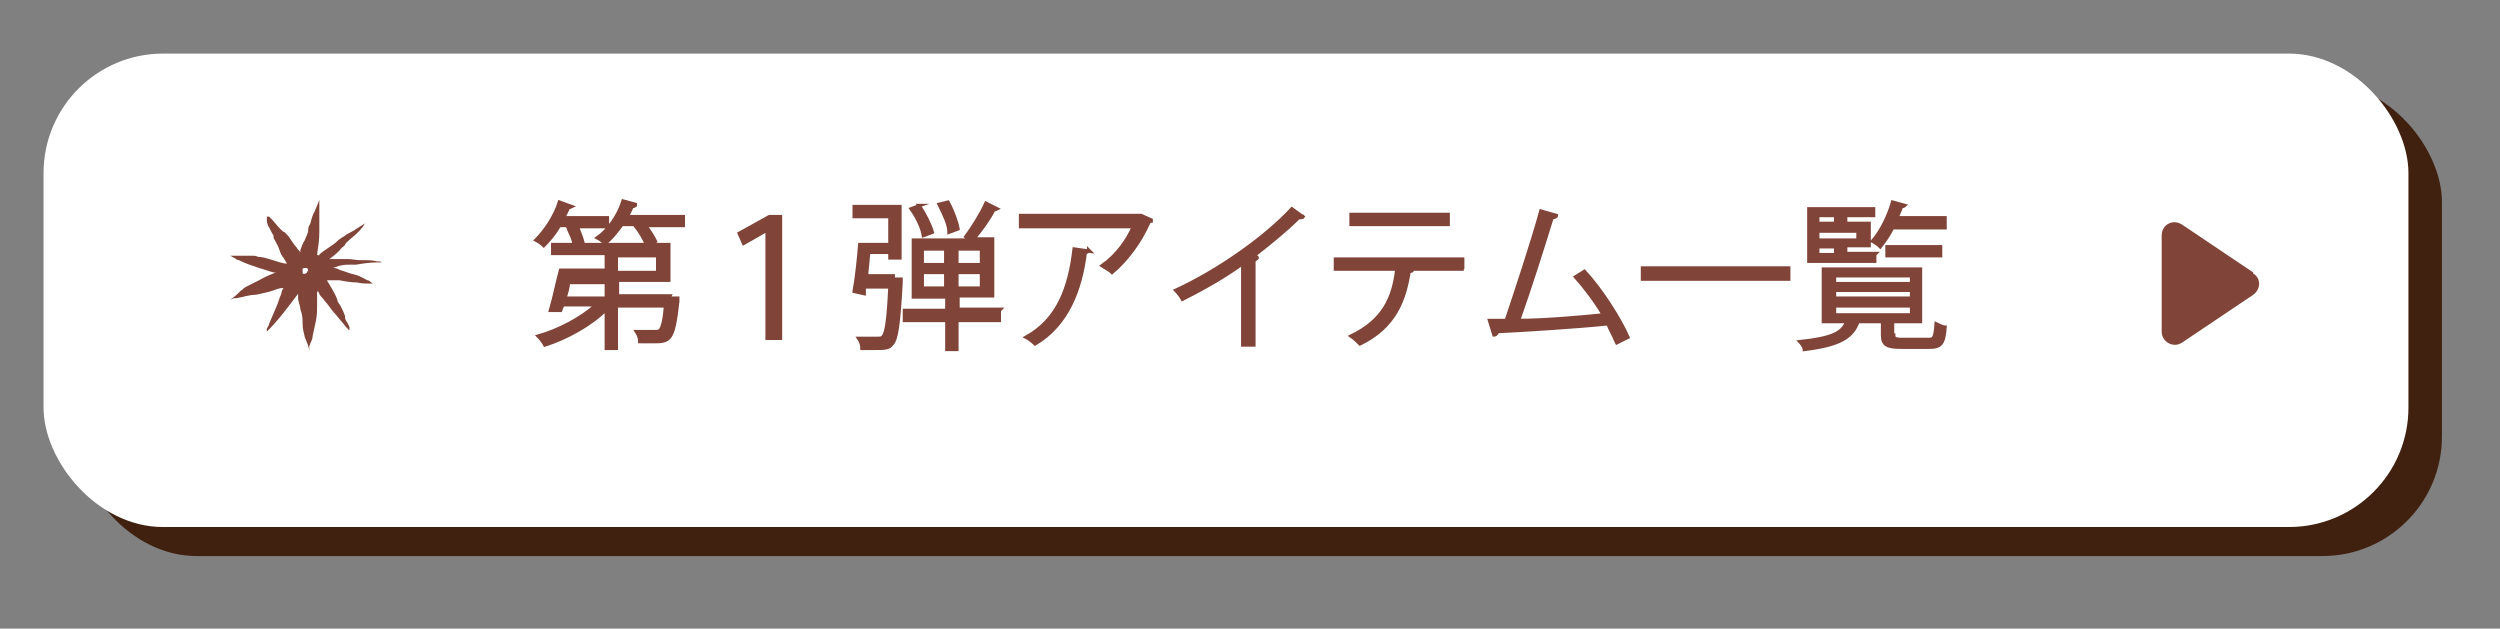 <?xml version="1.0" encoding="UTF-8"?>
<svg id="_レイヤー_1" xmlns="http://www.w3.org/2000/svg" version="1.1" viewBox="0 0 223.9 56.3">
  <rect x="0" y="0" width="223.9" height="56.3" fill="#808080" stroke="none"/>
  <!-- Generator: Adobe Illustrator 29.0.0, SVG Export Plug-In . SVG Version: 2.1.0 Build 186)  -->
  <defs>
    <style>
      .st0 {
        stroke: #814439;
      }

      .st0, .st1 {
        fill: #814439;
      }

      .st0, .st2 {
        stroke-miterlimit: 10;
        stroke-width: .3px;
      }

      .st3 {
        fill: #40210f;
      }

      .st4 {
        fill: #fff;
      }

      .st2 {
        fill: #4e6857;
        stroke: #4e6857;
      }
    </style>
  </defs>
  <g>
    <g>
      <rect class="st3" x="6.9" y="7.4" width="211.8" height="42.4" rx="10.7" ry="10.7"/>
      <rect class="st4" x="3.9" y="4.8" width="211.8" height="42.4" rx="10.7" ry="10.7"/>
    </g>
    <path class="st1" d="M201.8,24.4l-6.4-4.3c-.8-.5-1.8,0-1.8,1v8.6c0,.9,1,1.5,1.8,1l6.4-4.3c.7-.5.7-1.5,0-1.9h0Z"/>
  </g>
  <path class="st1" d="M29.9,24c.2,0,.4.1.6.2.4.1.8.3,1.3.4.4.1.7.3,1.1.5.2,0,.3.2.5.3h-.2c-.4,0-.8,0-1.2-.1-.5,0-1.1-.1-1.6-.2h-1.1s0,.1.1.2c.3.5.6,1,.8,1.5,0,.3.3.5.4.8.1.2.2.4.3.7v.2c.1.3.3.5.4.8v.2h0c0,.1-.1.1-.1,0l-.2-.2c-.3-.4-.6-.7-.9-1.1-.3-.3-.5-.6-.8-1-.2-.2-.3-.4-.5-.6s-.2-.3-.3-.5h-.1v1.2c0,.5,0,.9-.1,1.4s-.2.9-.3,1.4c0,.3-.2.6-.3.9v.5h0c0-.4-.2-.8-.4-1.3-.1-.4-.2-.8-.2-1.2s0-.8-.2-1.3c0-.3-.2-.7-.2-1v-.4c-.9,1.2-1.7,2.3-2.8,3.4v-.2c0-.2.2-.3.2-.5.2-.5.4-.9.6-1.4.2-.4.3-.9.5-1.3,0-.2.1-.4.2-.5h-.1c-.4,0-.7.2-1.1.3-.4.1-.8.2-1.3.3-.6,0-1.1.2-1.7.3-.2,0-.3,0-.5.1h-.1s.1,0,.2-.1c.3-.2.5-.4.8-.7.1,0,.2-.2.4-.3.4-.2.8-.4,1.2-.6.5-.3,1-.5,1.5-.7h-.2c-.4-.1-.9-.3-1.3-.4-.6-.2-1.2-.4-1.8-.7-.1,0-.3-.1-.4-.2-.1,0-.3-.2-.4-.2h-.1,2.1c.2,0,.3,0,.5.1.3,0,.7.1,1,.2.4.1.9.3,1.4.4h.2c-.1-.2-.2-.3-.3-.5-.2-.2-.3-.5-.4-.8s-.3-.6-.5-1v-.2c-.2-.3-.3-.6-.5-.9,0-.1-.1-.2-.1-.4v-.4h.2l.2.2c.3.3.5.6.8.9s.2.2.4.3c.2.2.4.4.5.6.2.3.4.6.6.8,0,.1.2.2.3.4v-.2c.1-.3.2-.6.4-.9.1-.3.3-.6.3-.9s.1-.4.2-.6c.1-.4.2-.8.4-1.1.1-.3.3-.7.4-1h0v1.3h0v1.6c0,.7-.1,1.3-.2,2h0c.1.1.2.1.2,0,.2-.2.5-.4.8-.6s.6-.4.8-.6c.2-.2.4-.3.7-.5.1-.1.3-.2.5-.3.2-.1.4-.2.5-.3.3-.2.5-.3.8-.5h0c-.3.5-.7.9-1.2,1.3-.2.2-.5.4-.6.6,0,.1-.2.2-.3.3-.3.4-.7.7-1.1,1h1.7c.3,0,.7.1,1.1.1h.4c.3,0,.7,0,1,.1.2,0,.4,0,.5.1h-.4c-.7,0-1.3.1-1.9.2h-.5c-.3,0-.6,0-1,.1h0l-.6.2ZM27.6,24.3s0-.2-.1-.3h-.2s-.2,0-.2.1v.3c0,.1.1.2.2.1.1,0,.2,0,.2-.2h.1Z"/>
  <g>
    <path class="st0" d="M51.4,21.9c0-.5-.4-1.1-.6-1.7h-.7c-.4.7-.9,1.3-1.4,1.8-.2-.2-.5-.4-.7-.5.8-.8,1.7-2.1,2.1-3.4l1.1.4c0,0-.2.1-.3.1-.1.3-.3.6-.4.9h3.9v.8h-2.7c.2.5.4,1,.5,1.4l-.8.3ZM59.9,26.7h.2s.6,0,.6,0c0,0,0,.2,0,.3-.4,3.6-.7,3.6-2.3,3.6s-.7,0-1.1,0c0-.3-.1-.6-.3-.9.7,0,1.4,0,1.6,0s.4,0,.5-.1c.2-.2.4-.8.5-2.2h-4.4v3.8h-.9v-3.5c-1.4,1.4-3.6,2.6-5.5,3.2-.1-.2-.4-.6-.6-.8,1.8-.5,3.9-1.6,5.2-2.8h-3l-.2.5h-.9c.3-1,.6-2.5.9-3.6h4.1v-1.5h-4.8v-.8h10.4v3.2h-4.6v1.4h4.7ZM54.2,25.3h-3.3c0,.5-.2,1-.3,1.4h3.7v-1.4ZM56.9,18.4c0,0-.1.1-.3.1-.1.3-.3.6-.4.9h5v.8h-3.4c.4.5.7,1,.9,1.4l-.8.3c-.2-.5-.6-1.2-1.1-1.8h-1.1c-.5.7-1,1.3-1.5,1.7-.2-.2-.5-.4-.7-.5,1-.7,1.9-2,2.3-3.3l1.1.3ZM55.2,22.9v1.5h3.7v-1.5h-3.7Z"/>
    <path class="st0" d="M68.7,20.6h0l-2.1,1.2-.4-.9,2.7-1.5h1v10.9h-1.2v-9.6Z"/>
    <path class="st0" d="M80,25h.2s.5,0,.5,0v.3c-.2,3.7-.4,5.1-.8,5.5-.3.4-.6.4-1.6.4s-.7,0-1.1,0c0-.3-.1-.6-.3-.9.7,0,1.5,0,1.8,0,.5,0,.8-.2,1-4.6h-2.3v.6c0,0-.9-.2-.9-.2.2-1.1.4-2.9.5-4.2h2.7v-2.5h-3.2v-.9h4.1v4.6h-.9v-.5h-1.9l-.2,2.1h2.4ZM89.5,27.8v.9h-3.8v2.6h-.9v-2.6h-3.8v-.9h3.8v-1.2h-3v-5.1h5.2l-.5-.3c.6-.8,1.4-2.1,1.8-3l1,.5c0,0-.2.1-.3.1-.4.8-1.2,1.9-1.8,2.6h1.7v5.1h-3.1v1.2h3.8ZM82.3,18.4c.5.7,1,1.7,1.2,2.4l-.8.3c-.1-.7-.6-1.7-1.1-2.4l.8-.3ZM82.6,22.3v1.4h2.1v-1.4h-2.1ZM82.6,25.8h2.1v-1.4h-2.1v1.4ZM84.9,18.1c.4.7.8,1.8.9,2.4l-.8.3c0-.7-.5-1.7-.9-2.5l.8-.2ZM87.9,23.7v-1.4h-2.2v1.4h2.2ZM87.9,25.8v-1.4h-2.2v1.4h2.2Z"/>
    <path class="st0" d="M103.1,19.8c0,0-.1,0-.2.1-.8,1.8-2,3.4-3.3,4.5-.2-.2-.6-.4-.9-.6,1.3-.9,2.3-2.3,2.8-3.5h-10.1v-1h10.8c0,0,.9.4.9.4ZM97.5,22.4c0,.1-.1.2-.3.2-.4,3.3-1.6,6.5-4.5,8.2-.2-.2-.6-.5-.8-.6,2.9-1.6,3.9-4.5,4.3-7.9l1.4.2Z"/>
    <path class="st0" d="M116.7,19.4c0,0-.1.1-.3.1s0,0-.1,0c-1.1,1.1-2.7,2.4-4,3.4.1,0,.3.1.3.2,0,0-.2.2-.3.2v7.6h-1v-7.3c-1.5,1.1-3.4,2.2-5.4,3.2-.1-.2-.4-.6-.6-.8,3.9-1.8,8.1-4.8,10.4-7.3l1.1.8Z"/>
    <path class="st0" d="M131.1,24.1h-4.8.2c0,.2-.1.2-.3.2-.4,2.6-1.3,5-4.4,6.5-.2-.2-.5-.5-.8-.7,2.9-1.4,3.8-3.4,4.1-6h-5.5v-.9h11.4v.9ZM129.7,20.1h-8.7v-.9h8.7v.9Z"/>
    <path class="st0" d="M144.7,30.5c-.2-.5-.5-1-.7-1.5-2.9.3-7.8.6-9.9.7,0,.1-.1.3-.3.3l-.4-1.3c.4,0,.9,0,1.5,0,.9-2.7,2.3-6.9,3.1-9.8l1.4.4c0,.1-.2.2-.4.2-.8,2.6-2,6.4-3,9.2,2.3,0,5.7-.3,7.6-.5-.7-1.2-1.7-2.5-2.5-3.4l.8-.5c1.5,1.6,3.2,4.3,3.9,5.9l-1,.5Z"/>
    <path class="st0" d="M147.1,24h13.1v1h-13.1v-1Z"/>
    <path class="st0" d="M169.6,30c0,.3.1.4.8.4h2.3c.5,0,.6-.1.7-1.4.2.1.6.3.8.3-.1,1.5-.4,1.8-1.4,1.8h-2.5c-1.3,0-1.7-.2-1.7-1.1v-1.2h-2.2c-.5,1.4-1.6,2.1-4.8,2.5,0-.2-.3-.6-.4-.7,2.7-.3,3.8-.7,4.2-1.8h-2.1v-4.7h8.7v4.7h-2.5v1.2ZM167.9,22.8v.6h-5.9v-4.7h5.8v.6h-2.5v.7h2.1v2h-2.1v.7h2.7ZM164.4,19.3h-1.6v.7h1.6v-.7ZM166.4,21.5v-.8h-3.6v.8h3.6ZM162.8,22.1v.7h1.6v-.7h-1.6ZM164.3,24.7v.7h6.9v-.7h-6.9ZM164.3,26v.7h6.9v-.7h-6.9ZM164.3,27.4v.8h6.9v-.8h-6.9ZM174.2,20.4h-4.7c-.3.6-.7,1.2-1.1,1.7-.2-.2-.5-.4-.7-.5.7-.8,1.4-2.1,1.8-3.5l1.1.3c0,0-.1.1-.3.1-.1.3-.3.7-.4,1h4.3v.8ZM173.8,22.9h-4.8v-.8h4.8v.8Z"/>
  </g>
  <g>
    <path class="st2" d="M55.1-24.4c0-.5-.4-1.1-.6-1.7h-.7c-.4.7-.9,1.3-1.4,1.8-.2-.2-.5-.4-.7-.5.8-.8,1.7-2.1,2.1-3.4l1.1.4c0,0-.2.1-.3.1-.1.3-.3.6-.4.9h3.9v.8h-2.7c.2.5.4,1,.5,1.4l-.8.3ZM63.6-19.6h.2s.6,0,.6,0c0,0,0,.2,0,.3-.4,3.6-.7,3.6-2.3,3.6s-.7,0-1.1,0c0-.3-.1-.6-.3-.9.7,0,1.4,0,1.6,0s.4,0,.5-.1c.2-.2.4-.8.5-2.2h-4.4v3.8h-.9v-3.5c-1.4,1.4-3.6,2.6-5.5,3.2-.1-.2-.4-.6-.6-.8,1.8-.5,3.9-1.6,5.2-2.8h-3l-.2.5h-.9c.3-1,.6-2.5.9-3.6h4.1v-1.5h-4.8v-.8h10.4v3.2h-4.6v1.4h4.7ZM57.9-21.1h-3.3c0,.5-.2,1-.3,1.4h3.7v-1.4ZM60.6-27.9c0,0-.1.1-.3.1-.1.3-.3.6-.4.9h5v.8h-3.4c.4.5.7,1,.9,1.4l-.8.3c-.2-.5-.6-1.2-1.1-1.8h-1.1c-.5.7-1,1.3-1.5,1.7-.2-.2-.5-.4-.7-.5,1-.7,1.9-2,2.3-3.3l1.1.3ZM58.8-23.4v1.5h3.7v-1.5h-3.7Z"/>
    <path class="st2" d="M69.3-25.5c.8-1,1.8-1.5,3.4-1.5s3.2,1.3,3.2,2.9-1.7,3.7-4.2,5.9l-1,.9h0s5.5,0,5.5,0v1h-7.3v-.8l1.2-1.1c3-2.7,4.5-4,4.5-5.9s-.8-2-2.1-2-1.9.5-2.6,1.3l-.6-.8Z"/>
    <path class="st2" d="M83.6-21.3h.2s.5,0,.5,0v.3c-.2,3.7-.4,5.1-.8,5.5-.3.4-.6.4-1.6.4s-.7,0-1.1,0c0-.3-.1-.6-.3-.9.7,0,1.5,0,1.8,0,.5,0,.8-.2,1-4.6h-2.3v.6c0,0-.9-.2-.9-.2.2-1.1.4-2.9.5-4.2h2.7v-2.5h-3.2v-.9h4.1v4.6h-.9v-.5h-1.9l-.2,2.1h2.4ZM93.2-18.5v.9h-3.8v2.6h-.9v-2.6h-3.8v-.9h3.8v-1.2h-3v-5.1h5.2l-.5-.3c.6-.8,1.4-2.1,1.8-3l1,.5c0,0-.2.1-.3.1-.4.8-1.2,1.9-1.8,2.6h1.7v5.1h-3.1v1.2h3.8ZM85.9-27.9c.5.7,1,1.7,1.2,2.4l-.8.3c-.1-.7-.6-1.7-1.1-2.4l.8-.3ZM86.3-24v1.4h2.1v-1.4h-2.1ZM86.3-20.5h2.1v-1.4h-2.1v1.4ZM88.6-28.2c.4.7.8,1.8.9,2.4l-.8.3c0-.7-.5-1.7-.9-2.5l.8-.2ZM91.6-22.6v-1.4h-2.2v1.4h2.2ZM91.6-20.5v-1.4h-2.2v1.4h2.2Z"/>
    <path class="st2" d="M106.7-26.5c0,0-.1,0-.2.1-.8,1.8-2,3.4-3.3,4.5-.2-.2-.6-.4-.9-.6,1.3-.9,2.3-2.3,2.8-3.5h-10.1v-1h10.8c0,0,.9.4.9.4ZM101.2-23.9c0,.1-.1.2-.3.2-.4,3.3-1.6,6.5-4.5,8.2-.2-.2-.6-.5-.8-.6,2.9-1.6,3.9-4.5,4.3-7.9l1.4.2Z"/>
    <path class="st2" d="M120.3-26.9c0,0-.1.1-.3.1s0,0-.1,0c-1.1,1.1-2.7,2.4-4,3.4.1,0,.3.1.3.2,0,0-.2.2-.3.2v7.6h-1v-7.3c-1.5,1.1-3.4,2.2-5.4,3.2-.1-.2-.4-.6-.6-.8,3.9-1.8,8.1-4.8,10.4-7.3l1.1.8Z"/>
    <path class="st2" d="M134.7-22.2h-4.8.2c0,.2-.1.2-.3.2-.4,2.6-1.3,5-4.4,6.5-.2-.2-.5-.5-.8-.7,2.9-1.4,3.8-3.4,4.1-6h-5.5v-.9h11.4v.9ZM133.3-26.2h-8.7v-.9h8.7v.9Z"/>
    <path class="st2" d="M148.4-15.8c-.2-.5-.5-1-.7-1.5-2.9.3-7.8.6-9.9.7,0,.1-.1.3-.3.3l-.4-1.3c.4,0,.9,0,1.5,0,.9-2.7,2.3-6.9,3.1-9.8l1.4.4c0,.1-.2.2-.4.2-.8,2.6-2,6.4-3,9.2,2.3,0,5.7-.3,7.6-.5-.7-1.2-1.7-2.5-2.5-3.4l.8-.5c1.5,1.6,3.2,4.3,3.9,5.8l-1,.5Z"/>
    <path class="st2" d="M150.8-22.3h13.1v1h-13.1v-1Z"/>
    <path class="st2" d="M173.3-16.3c0,.3.1.4.8.4h2.3c.5,0,.6-.1.7-1.4.2.1.6.3.8.3-.1,1.5-.4,1.8-1.4,1.8h-2.5c-1.3,0-1.7-.2-1.7-1.1v-1.2h-2.2c-.5,1.4-1.6,2.1-4.8,2.5,0-.2-.3-.6-.4-.7,2.7-.3,3.8-.7,4.2-1.8h-2.1v-4.7h8.7v4.7h-2.5v1.2ZM171.5-23.5v.6h-5.9v-4.7h5.8v.6h-2.5v.7h2.1v2h-2.1v.7h2.7ZM168-27h-1.6v.7h1.6v-.7ZM170-24.9v-.8h-3.6v.8h3.6ZM166.5-24.2v.7h1.6v-.7h-1.6ZM168-21.6v.7h6.9v-.7h-6.9ZM168-20.3v.7h6.9v-.7h-6.9ZM168-18.9v.8h6.9v-.8h-6.9ZM177.9-25.9h-4.7c-.3.6-.7,1.2-1.1,1.7-.2-.2-.5-.4-.7-.5.7-.8,1.4-2.1,1.8-3.5l1.1.3c0,0-.1.1-.3.1-.1.3-.3.7-.4,1h4.3v.8ZM177.5-23.4h-4.8v-.8h4.8v.8Z"/>
  </g>
</svg>